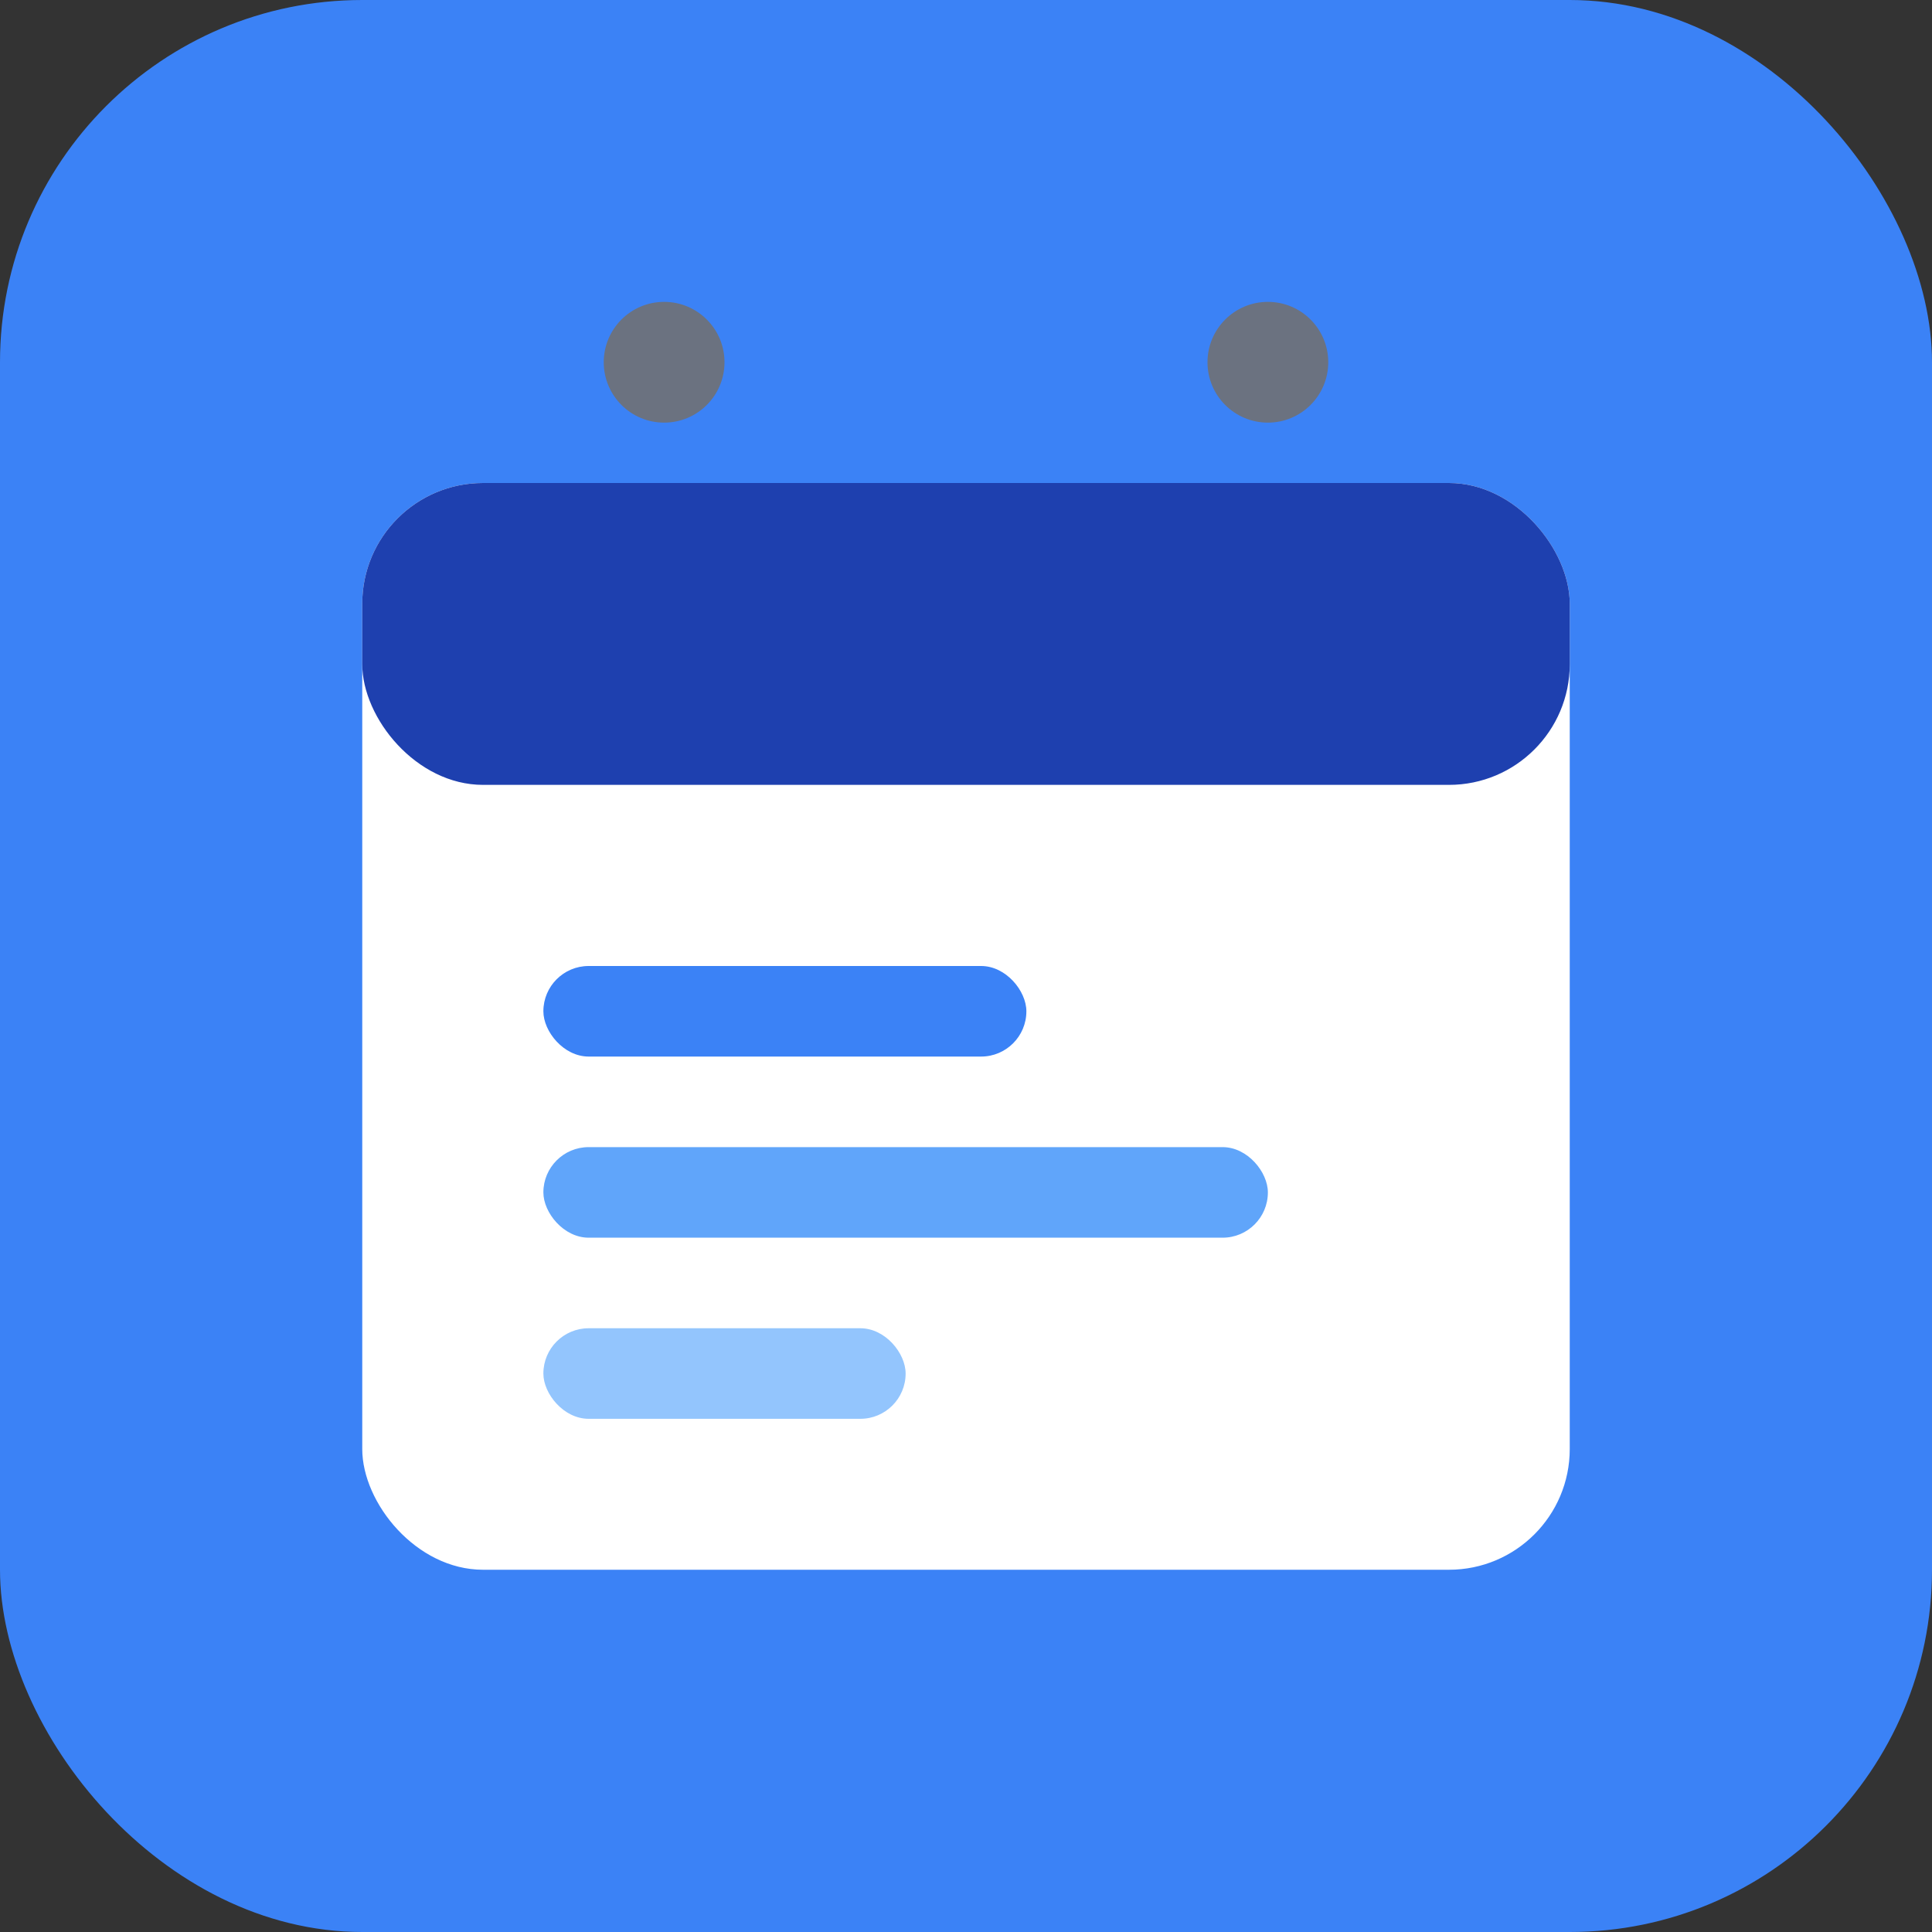 <svg xmlns="http://www.w3.org/2000/svg" viewBox="0 0 32 32" width="32" height="32">
  <rect x="0" y="0" width="32" height="32" fill="#333333" stroke="none"/>
  <!-- Background -->
  <rect width="32" height="32" rx="6" fill="#3B82F6"/>
  
  <!-- Calendar body -->
  <rect x="6" y="8" width="20" height="18" rx="2" fill="#FFFFFF"/>
  
  <!-- Calendar header -->
  <rect x="6" y="8" width="20" height="5" rx="2" fill="#1E40AF"/>
  
  <!-- Calendar rings -->
  <circle cx="11" cy="6" r="1" fill="#6B7280"/>
  <circle cx="21" cy="6" r="1" fill="#6B7280"/>
  
  <!-- Schedule lines -->
  <rect x="9" y="16" width="8" height="1.5" rx="0.75" fill="#3B82F6"/>
  <rect x="9" y="19" width="12" height="1.5" rx="0.75" fill="#60A5FA"/>
  <rect x="9" y="22" width="6" height="1.5" rx="0.75" fill="#93C5FD"/>
</svg>